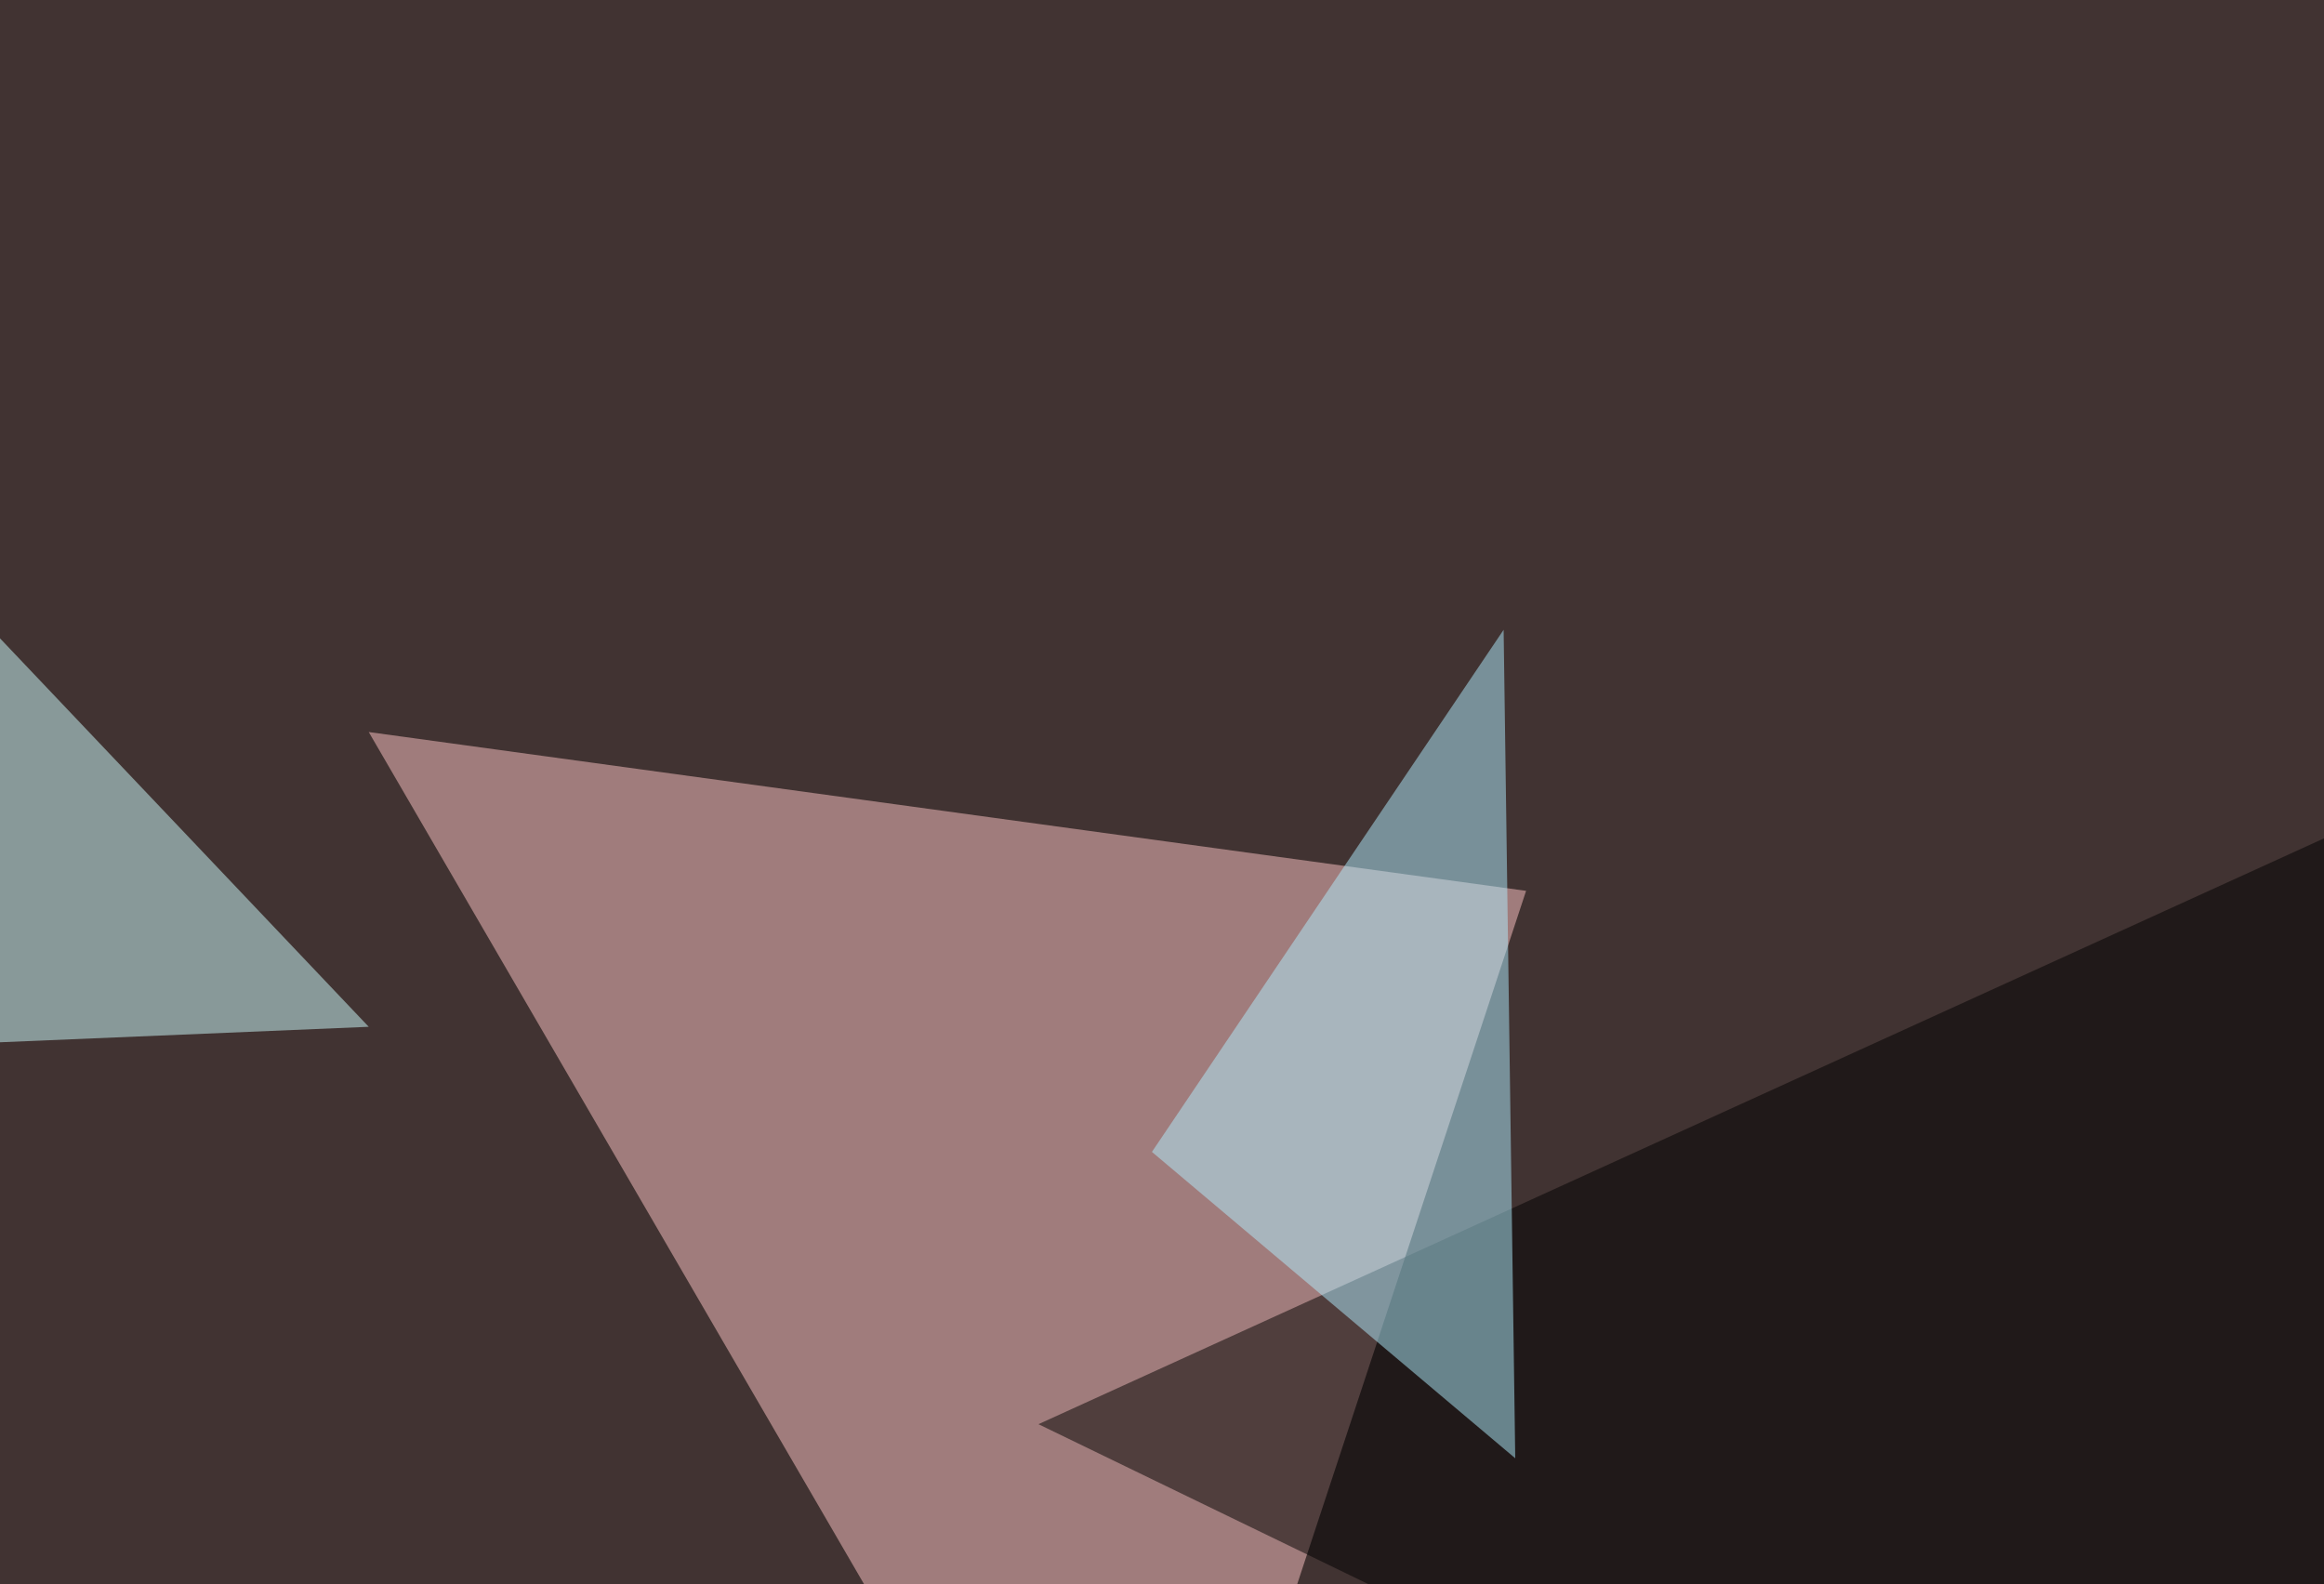 <svg xmlns="http://www.w3.org/2000/svg" width="600" height="409" ><filter id="a"><feGaussianBlur stdDeviation="55"/></filter><rect width="100%" height="100%" fill="#413332"/><g filter="url(#a)"><g fill-opacity=".5"><path fill="#ffc7c7" d="M394 230L95.2 189l199.2 342.7z"/><path d="M654.8 555.2l140.6-427.8-527.3 240.3z"/><path fill="#b0efff" d="M388.2 162.6l3 213.9-93.8-79.1z"/><path fill="#d0ffff" d="M-13.2 150.9L-45.4 271l140.6-5.9z"/></g></g></svg>